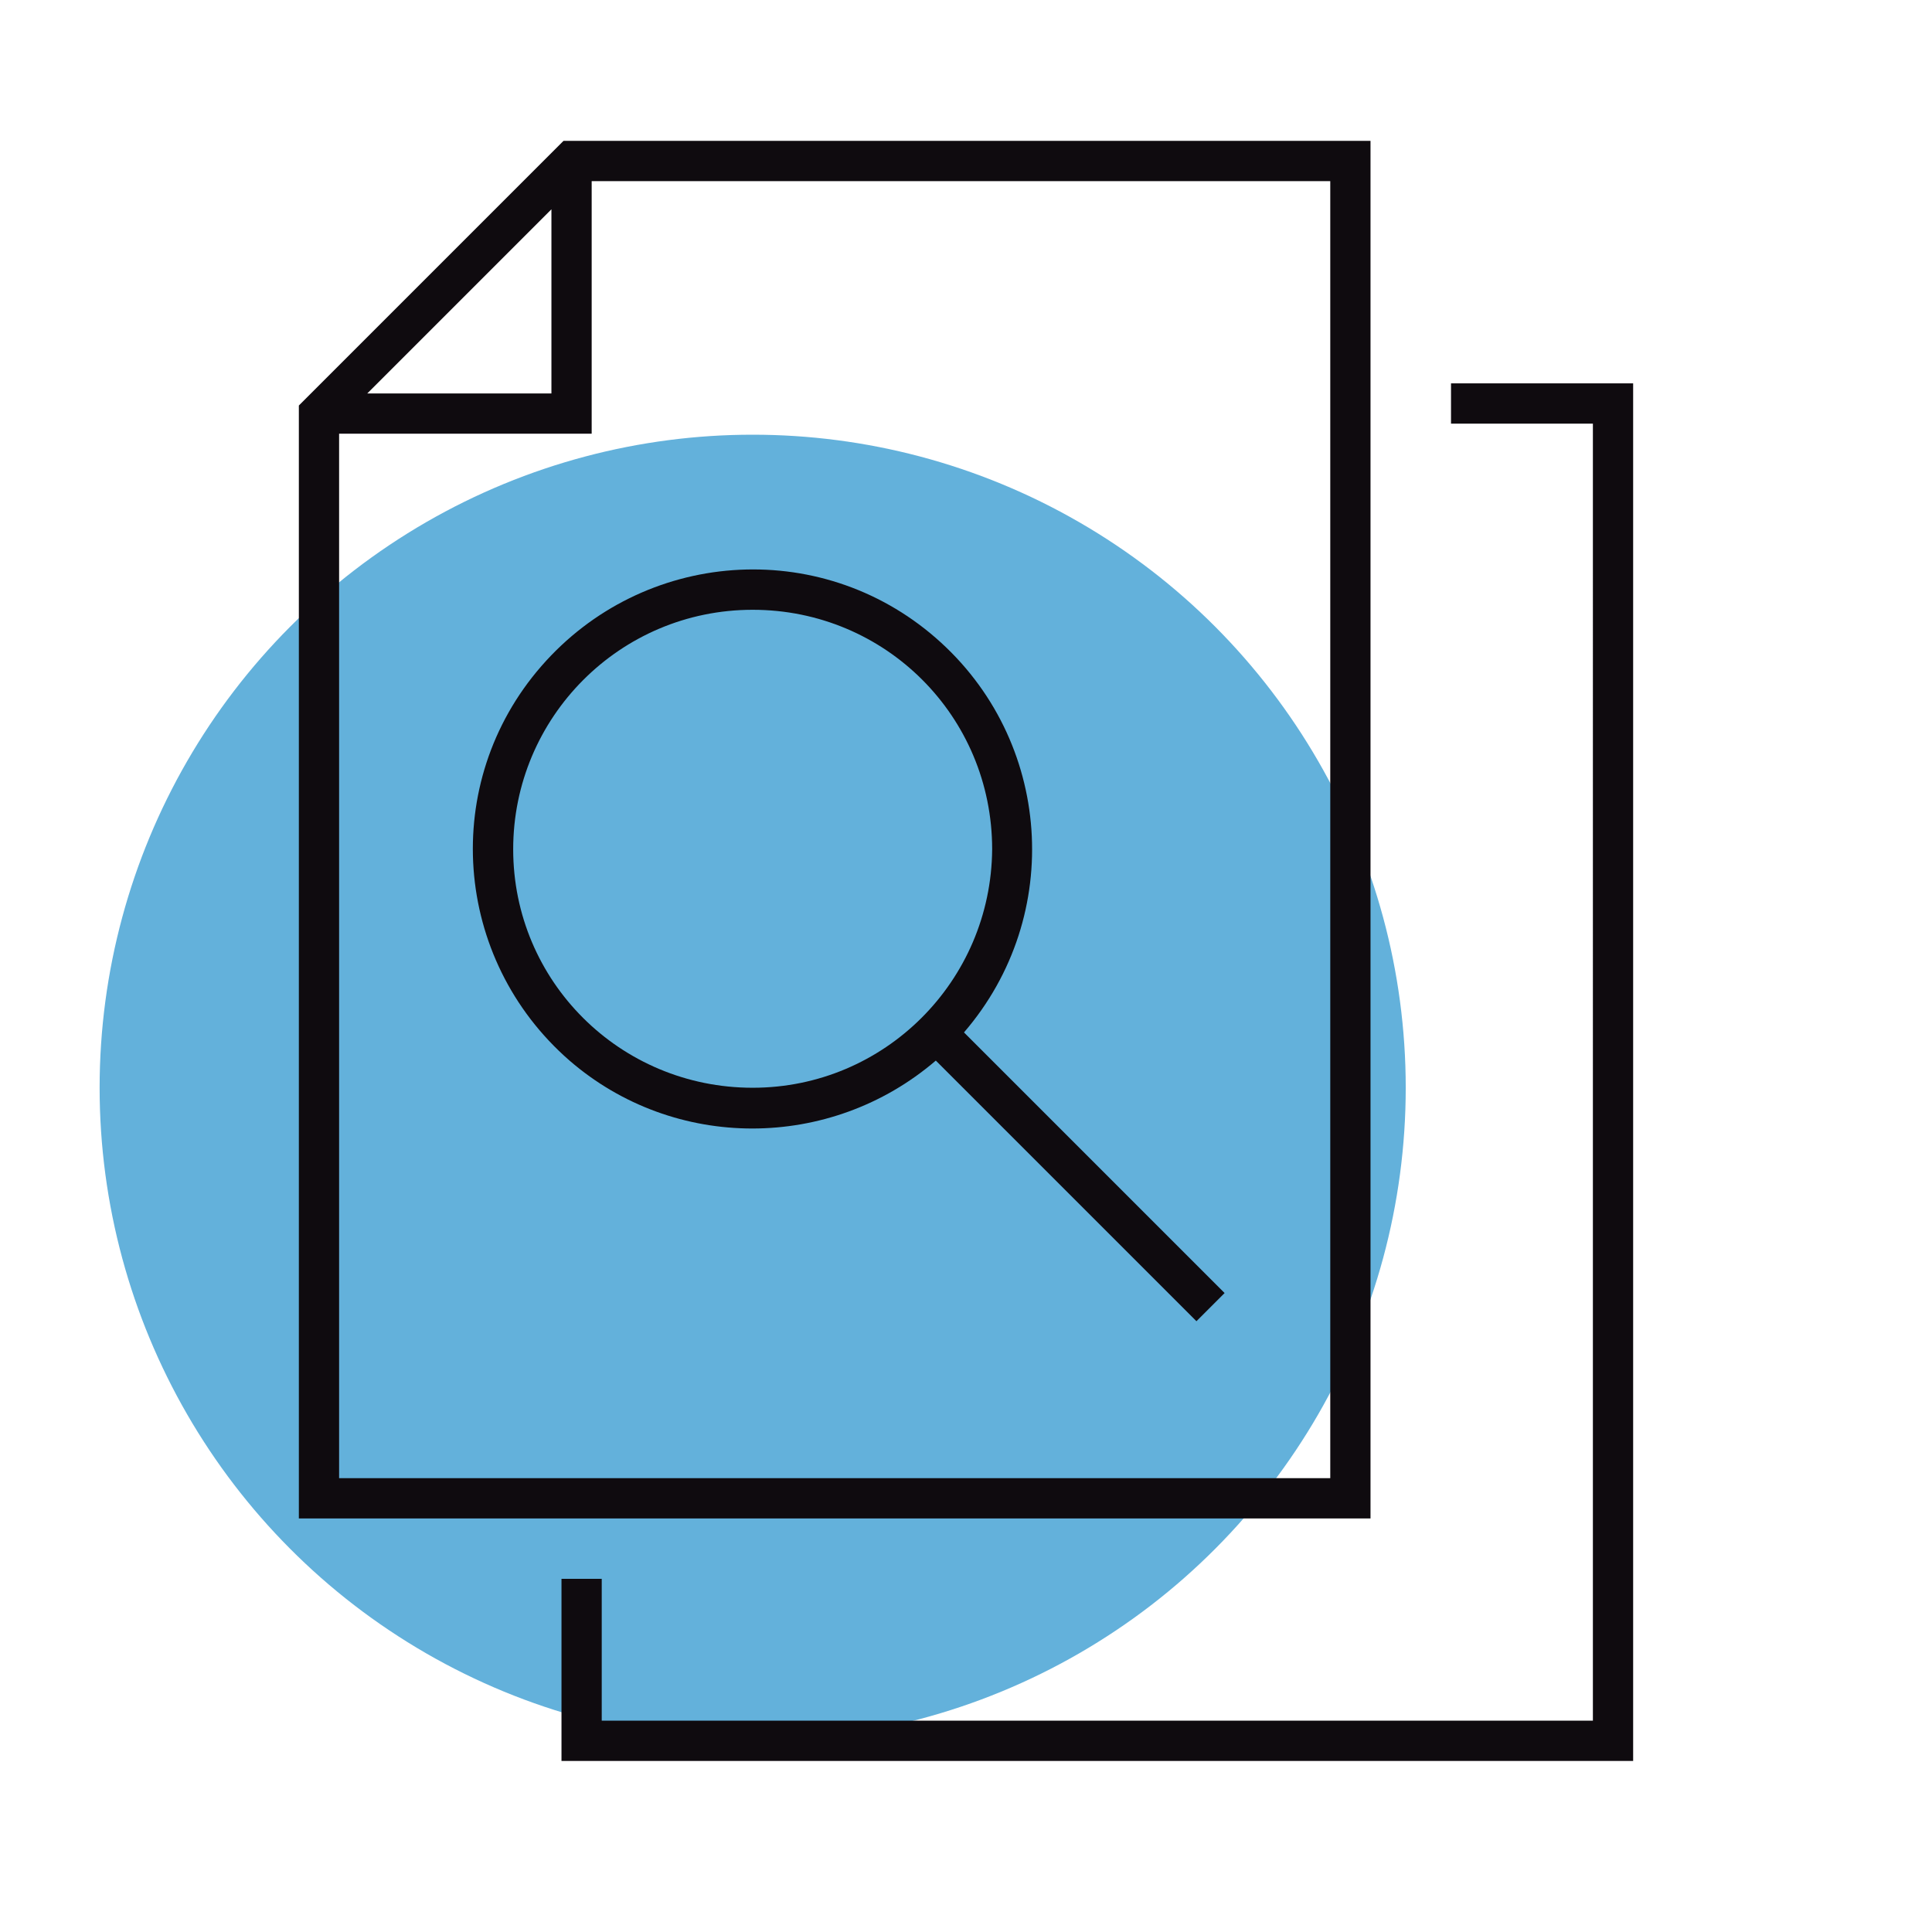 <?xml version="1.0" encoding="utf-8"?>
<!-- Generator: Adobe Illustrator 25.4.1, SVG Export Plug-In . SVG Version: 6.00 Build 0)  -->
<svg version="1.1" id="icon-PC-Free-research" xmlns="http://www.w3.org/2000/svg" xmlns:xlink="http://www.w3.org/1999/xlink"
	 x="0px" y="0px" viewBox="0 0 192 192" style="enable-background:new 0 0 192 192;" xml:space="preserve">
<style type="text/css">
	.st0{fill:#63B1DB;}
	.st1{fill:none;}
	.st2{fill:#0F0B0F;}
</style>
<circle class="st0" cx="74.8" cy="108.1" r="64.9"/>
<rect id="Rectangle_1078" y="0" class="st1" width="192" height="192"/>
<path id="Path_4661" class="st2" d="M121.7,128.5l-25.9-25.9c10-11.6,8.8-29.1-2.8-39.2s-29.1-8.8-39.2,2.8s-8.8,29.1,2.8,39.2
	c10.4,9,25.9,9,36.4,0l25.9,25.9L121.7,128.5z M74.8,108.1C61.6,108.1,51,97.5,51,84.4s10.6-23.8,23.8-23.8s23.8,10.6,23.8,23.8
	c0,0,0,0,0,0C98.5,97.5,87.9,108.1,74.8,108.1z M136.2,14H56L29.7,40.3v110.6h106.5V14z M54.8,20.8v18.3H36.5L54.8,20.8z
	 M132.2,146.9H33.7V43.1h25.1V18h73.4V146.9z M162.3,38.1V175H55.8v-18.1h4V171h98.5V42.1h-14.1v-4H162.3z"/>
</svg>
